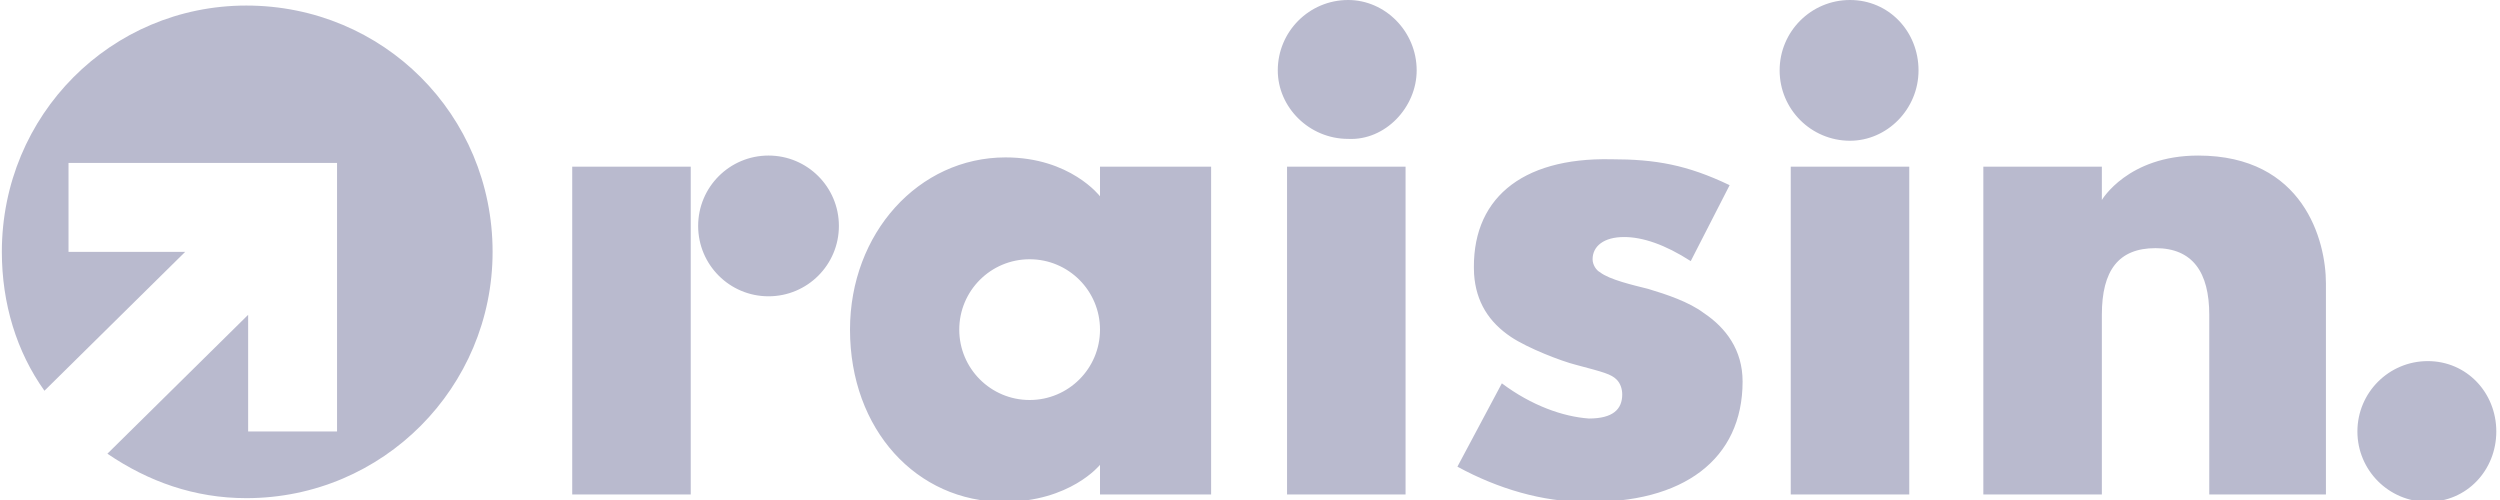 <svg version="1.2" xmlns="http://www.w3.org/2000/svg" viewBox="0 0 135 27" width="135" height="27">
	<title>raisin</title>
	<style>
		.s0 { fill: #b9bace } 
	</style>
	<path class="s0" d="m30.9 9h6.4v17.7h-6.4zm54.7 18.1c5.3 0.1 8.5-2.3 8.5-6.5 0-1.7-0.9-2.9-2.1-3.7-0.8-0.6-2-1-3-1.3-0.8-0.2-2.1-0.5-2.6-0.9-0.2-0.1-0.4-0.4-0.4-0.7 0-0.7 0.6-1.2 1.7-1.2 1 0 2.2 0.4 3.6 1.3l2.1-4.1c-2.3-1.1-4-1.4-6.4-1.4-4.9-0.1-7.6 2.2-7.4 6.2 0.1 1.5 0.8 2.6 2 3.4 0.9 0.6 2.7 1.3 3.5 1.5 1.5 0.4 1.9 0.5 2.2 0.8 0.2 0.2 0.3 0.5 0.3 0.8 0 0.8-0.5 1.3-1.8 1.3-1.4-0.1-3.1-0.7-4.7-1.9l-2.4 4.5c2.2 1.2 4.6 1.9 6.9 1.9zm30.8-13.7c2 0 2.9 1.3 2.9 3.6v9.7h6.3v-11.4c0-2.3-1.2-6.9-6.9-6.9-3.8 0-5.2 2.4-5.2 2.4v-1.8h-6.4v17.7h6.4v-9.7c0-2.4 0.9-3.6 2.9-3.6zm-62.2 13.7c3.6 0 5.2-2 5.2-2v1.6h6v-17.7h-6v1.6c0 0-1.6-2.1-5.1-2.1-4.7 0-8.4 4.1-8.4 9.3 0 5.4 3.6 9.3 8.3 9.3zm5.2-9.3c0 2.1-1.7 3.8-3.8 3.8-2.1 0-3.8-1.7-3.8-3.8 0-2.1 1.7-3.8 3.8-3.8 2.1 0 3.8 1.7 3.8 3.8zm-14.1-5.6c0-2.1-1.7-3.8-3.8-3.8-2.1 0-3.8 1.7-3.8 3.8 0 2.1 1.7 3.8 3.8 3.8 2.1 0 3.8-1.7 3.8-3.8zm24.2 14.5h6.4v-17.7h-6.4zm7-22.9c0-2.1-1.7-3.8-3.7-3.8-2.1 0-3.8 1.7-3.8 3.8 0 2 1.7 3.7 3.8 3.7 2 0.1 3.7-1.7 3.7-3.7zm20.2 22.9h6.4v-17.7h-6.4zm6.9-22.9c0-2.1-1.6-3.8-3.7-3.8-2.1 0-3.8 1.7-3.8 3.8 0 2.1 1.7 3.8 3.8 3.8 2 0 3.7-1.7 3.7-3.8zm31.2 19.5c0-2.1-1.6-3.8-3.7-3.8-2.1 0-3.8 1.7-3.8 3.8 0 2.1 1.7 3.8 3.8 3.8 2.1 0 3.7-1.7 3.7-3.8z"/>
	<path class="s0" d="m13.3 0.3c-7.3 0-13.2 5.9-13.2 13.3 0 2.8 0.8 5.4 2.3 7.5l7.6-7.5h-6.3v-4.8h9.7 1.4 3.4v4.8 9.7h-4.8v-6.3l-7.6 7.5c2.2 1.5 4.7 2.4 7.5 2.4 7.4 0 13.3-6 13.3-13.3 0-7.4-5.9-13.3-13.3-13.3z"/>
</svg>